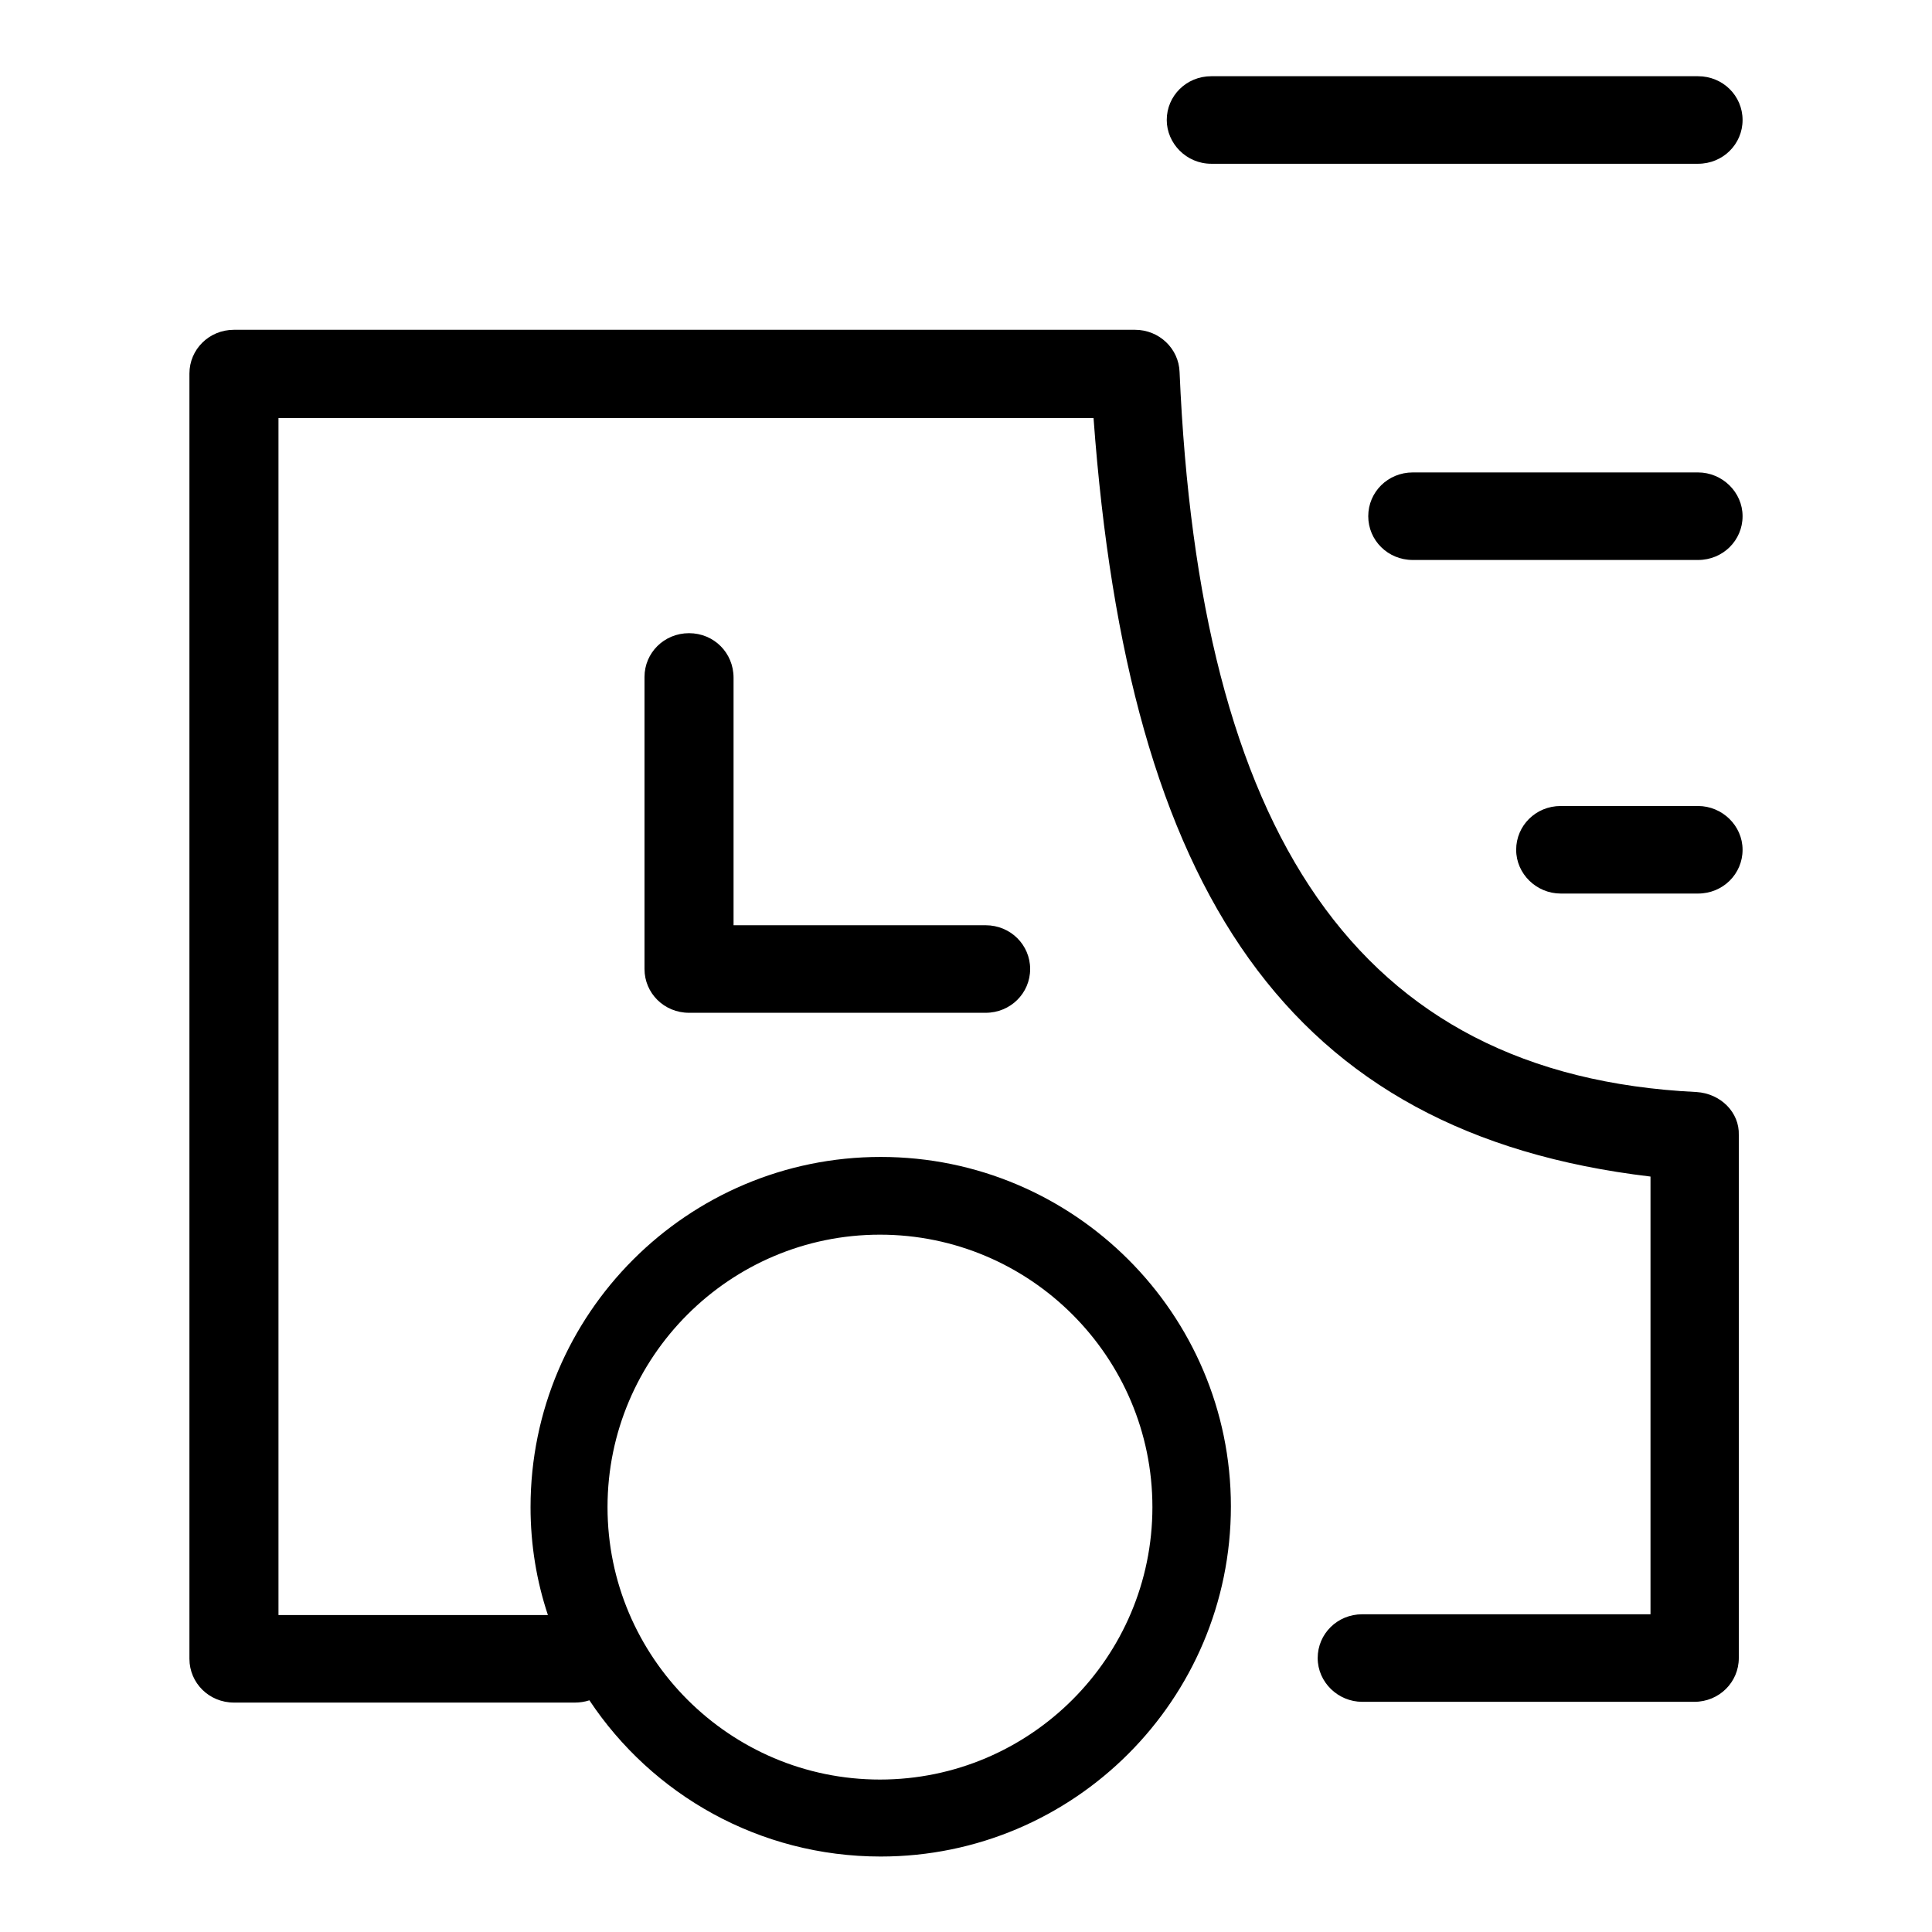 <?xml version="1.0" encoding="utf-8"?>
<!-- Svg Vector Icons : http://www.onlinewebfonts.com/icon -->
<!DOCTYPE svg PUBLIC "-//W3C//DTD SVG 1.1//EN" "http://www.w3.org/Graphics/SVG/1.1/DTD/svg11.dtd">
<svg version="1.1" xmlns="http://www.w3.org/2000/svg" xmlns:xlink="http://www.w3.org/1999/xlink" x="0px" y="0px" viewBox="0 0 256 256" enable-background="new 0 0 256 256" xml:space="preserve">
<g><g><path fill="#000000" d="M224.8,144.7c-45.3-2.2-65.9-34.7-68.5-95.4c-0.1-3.1-2.7-5.6-5.9-5.6H31c-3.3,0-5.9,2.6-5.9,5.8v170.3c0,3.2,2.6,5.8,5.9,5.8h45.2c0.6,0,1.3-0.1,1.9-0.3c8.3,12.5,22.5,20.7,38.6,20.7c25.6,0,46.4-20.8,46.4-46.4c0-25.5-20.8-46.3-46.4-46.3c-25.6,0-46.4,20.8-46.4,46.4c0,5,0.8,9.8,2.3,14.3H36.9V55.4h108c4.6,62.7,25.7,94.8,73.8,100.5v58h-38.2c-3.3,0-5.9,2.6-5.9,5.8c0,3.2,2.7,5.8,5.9,5.8h44c3.3,0,5.9-2.6,5.9-5.8v-69.3C230.5,147.4,228,144.9,224.8,144.7z M116.6,163.6c19.9,0,36.1,16.2,36.1,36.1c0,19.9-16.2,36.1-36.1,36.1c-19.9,0-36.1-16.2-36.1-36.1S96.7,163.6,116.6,163.6z M91.3,83.9c-3.3,0-5.9,2.6-5.9,5.8v38.7c0,3.2,2.6,5.8,5.9,5.8h39.3c3.3,0,5.9-2.6,5.9-5.8c0-3.2-2.6-5.8-5.9-5.8H97.2V89.8C97.2,86.5,94.6,83.9,91.3,83.9z M160.5,21.7H225c3.3,0,5.9-2.6,5.9-5.8c0-3.2-2.6-5.8-5.9-5.8h-64.5c-3.3,0-5.9,2.6-5.9,5.8C154.6,19,157.2,21.7,160.5,21.7z M225,62.6h-37.8c-3.3,0-5.9,2.6-5.9,5.8s2.6,5.8,5.9,5.8H225c3.3,0,5.9-2.6,5.9-5.8C230.9,65.2,228.2,62.6,225,62.6z M225,106.8h-18.2c-3.3,0-5.9,2.6-5.9,5.8s2.7,5.8,5.9,5.8H225c3.3,0,5.9-2.6,5.9-5.8C230.9,109.4,228.2,106.8,225,106.8z"/></g></g>
</svg>